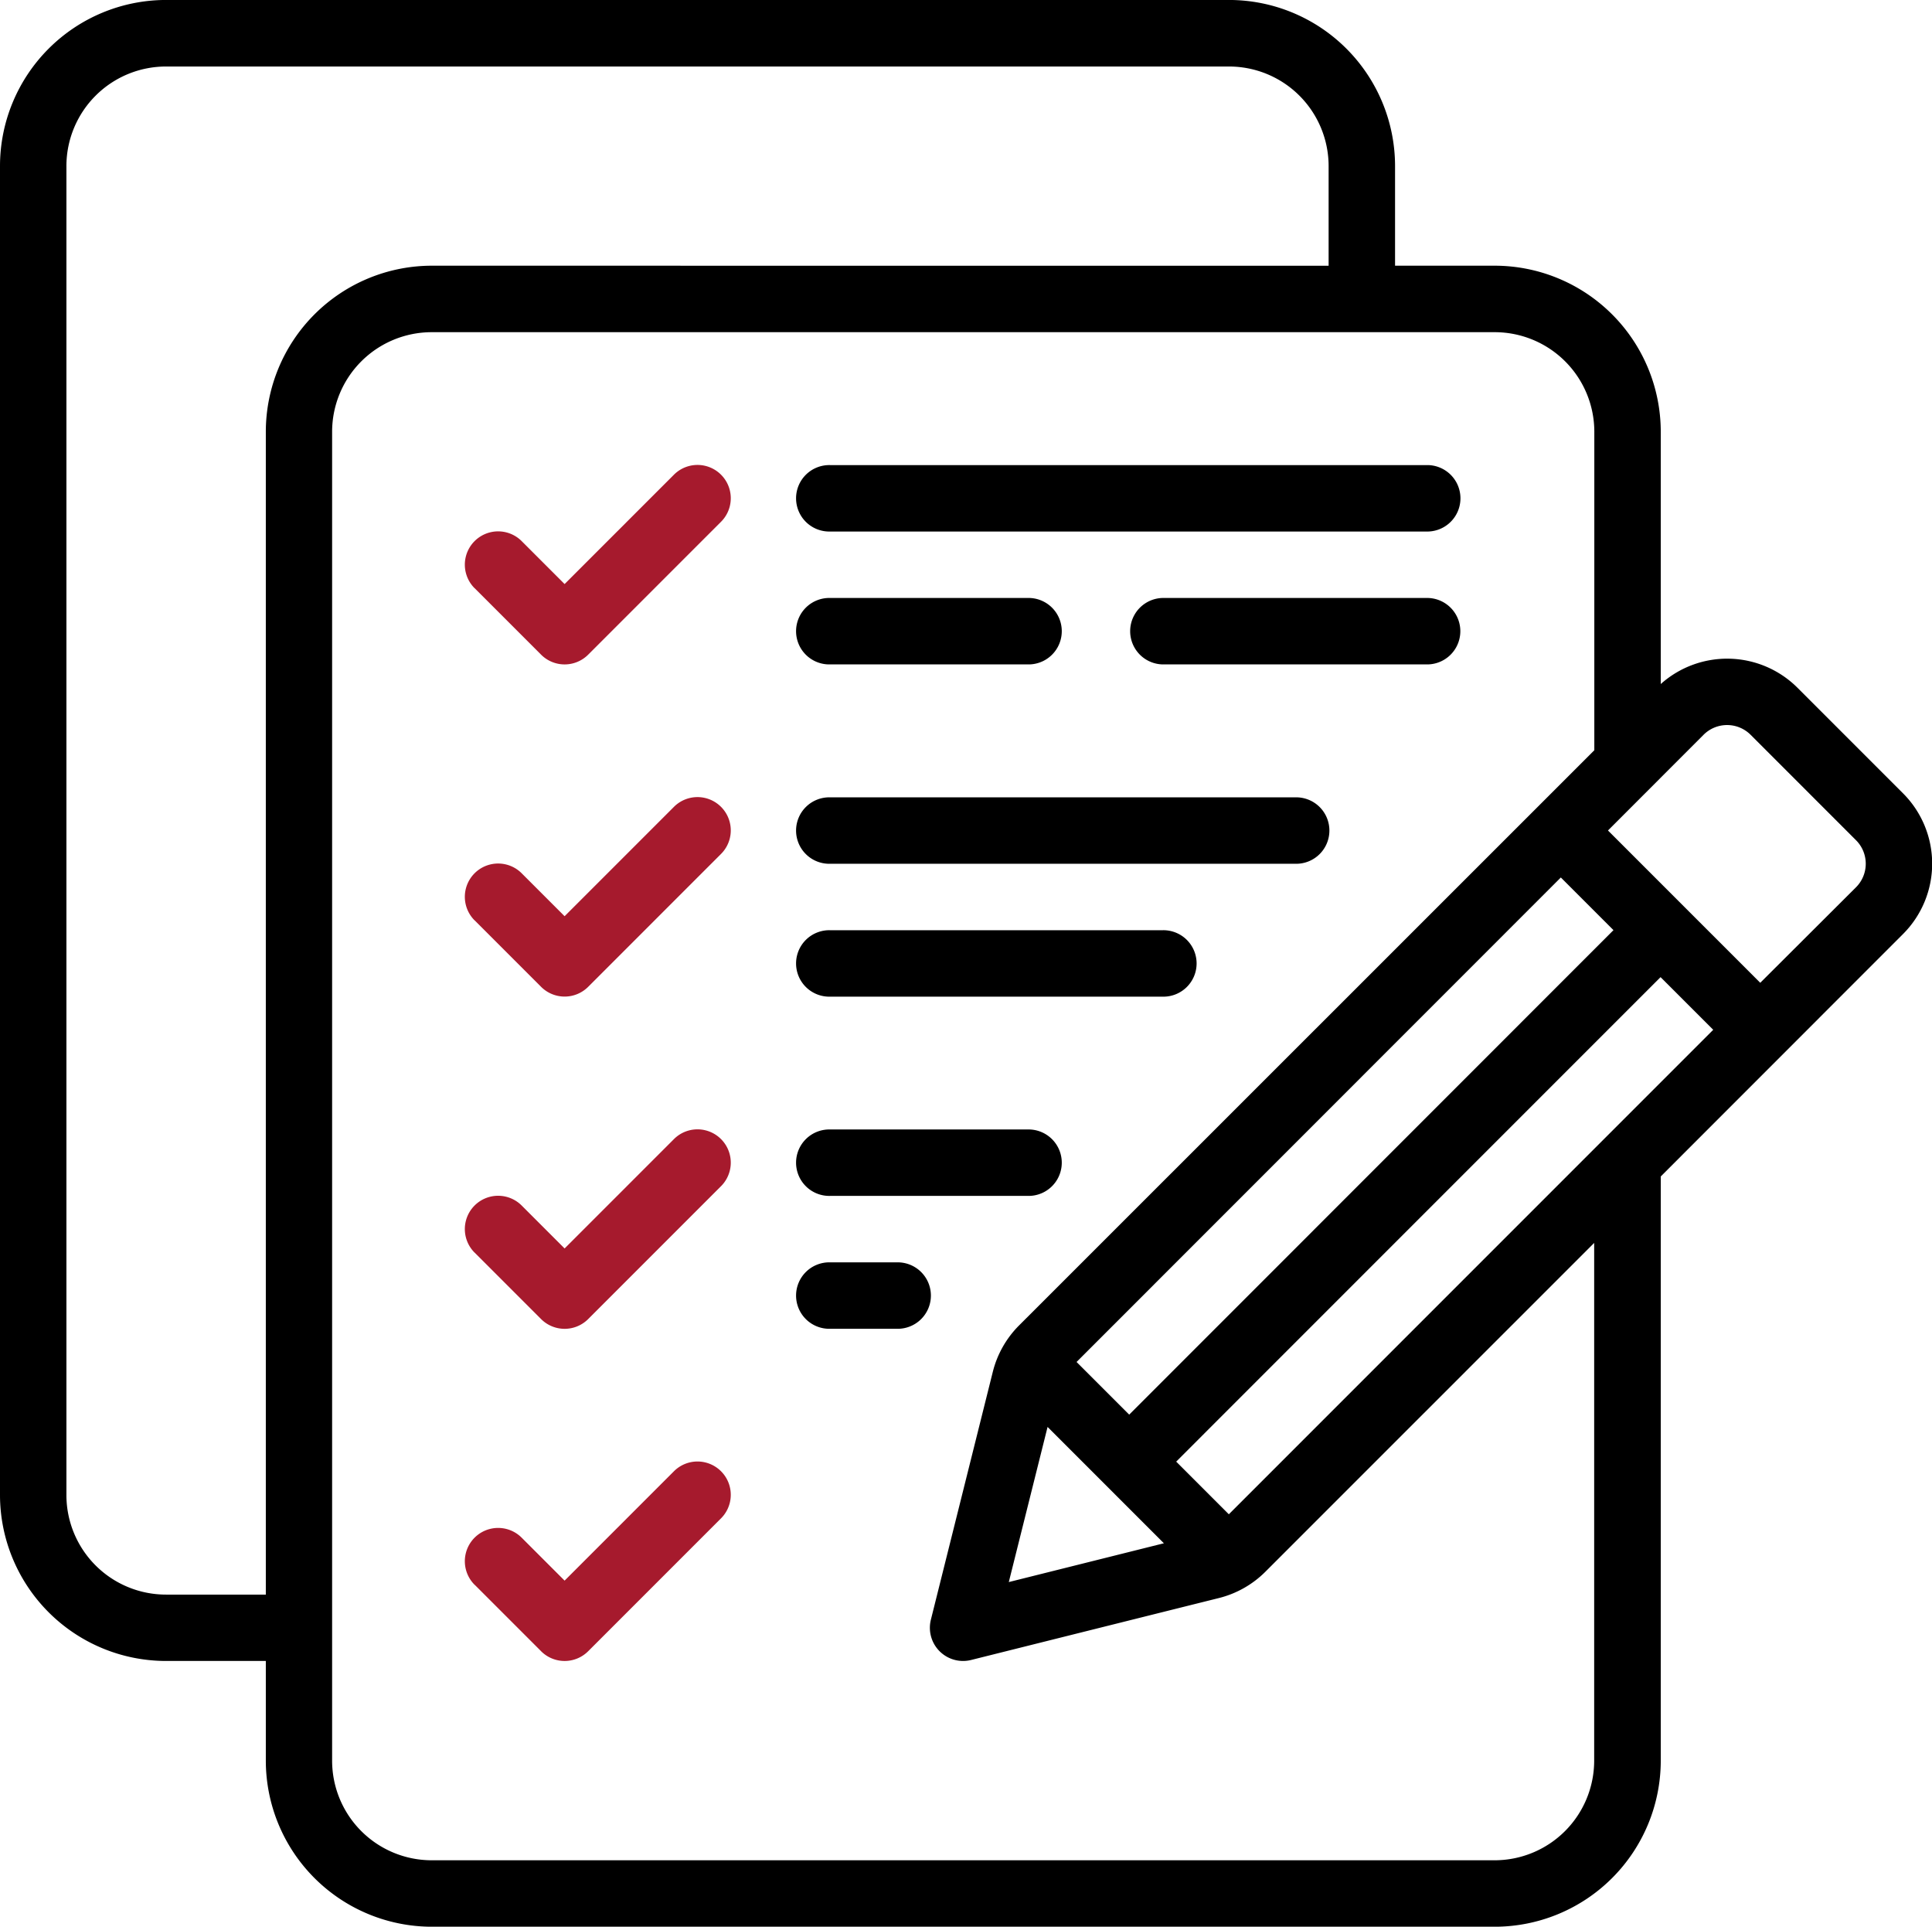<svg xmlns="http://www.w3.org/2000/svg" width="65.659" height="65.465" viewBox="0 0 65.659 65.465">
  <g id="noun-checklist-7170397" transform="translate(-56.266 -56.24)">
    <path id="Path_440" data-name="Path 440" d="M319.087,322.93l2.257,2.257a1.131,1.131,0,0,0,1.6,0l4.515-4.515a1.129,1.129,0,0,0-1.6-1.6l-3.716,3.716-1.459-1.459a1.129,1.129,0,0,0-1.6,1.6Z" transform="translate(-246.689 -246.703)" fill="#a61a2d" fill-rule="evenodd"/>
    <path id="Path_441" data-name="Path 441" d="M319.087,510.429l2.257,2.257a1.131,1.131,0,0,0,1.6,0l4.515-4.515a1.129,1.129,0,0,0-1.6-1.6l-3.716,3.716-1.459-1.459a1.129,1.129,0,1,0-1.6,1.6Z" transform="translate(-246.689 -422.916)" fill="#a61a2d" fill-rule="evenodd"/>
    <path id="Path_442" data-name="Path 442" d="M319.087,697.93l2.257,2.257a1.131,1.131,0,0,0,1.6,0l4.515-4.515a1.129,1.129,0,0,0-1.6-1.6l-3.716,3.716-1.459-1.459a1.129,1.129,0,1,0-1.6,1.6Z" transform="translate(-246.689 -599.128)" fill="#a61a2d" fill-rule="evenodd"/>
    <path id="Path_443" data-name="Path 443" d="M319.087,885.429l2.257,2.257a1.131,1.131,0,0,0,1.6,0l4.515-4.515a1.129,1.129,0,0,0-1.6-1.6l-3.716,3.716-1.459-1.459a1.129,1.129,0,1,0-1.6,1.6Z" transform="translate(-246.689 -775.341)" fill="#a61a2d" fill-rule="evenodd"/>
    <path id="Path_444" data-name="Path 444" d="M507.379,321.017H527.7a1.129,1.129,0,0,0,0-2.257H507.379a1.129,1.129,0,1,0,0,2.257Z" transform="translate(-422.896 -246.717)" fill-rule="evenodd"/>
    <path id="Path_445" data-name="Path 445" d="M507.379,508.5h15.8a1.129,1.129,0,1,0,0-2.257h-15.8a1.129,1.129,0,1,0,0,2.257Z" transform="translate(-422.896 -422.911)" fill-rule="evenodd"/>
    <path id="Path_446" data-name="Path 446" d="M507.379,396.017h6.772a1.129,1.129,0,0,0,0-2.257h-6.772a1.129,1.129,0,1,0,0,2.257Z" transform="translate(-422.896 -317.202)" fill-rule="evenodd"/>
    <path id="Path_447" data-name="Path 447" d="M507.379,583.5h11.287a1.129,1.129,0,1,0,0-2.257H507.379a1.129,1.129,0,1,0,0,2.257Z" transform="translate(-422.896 -493.396)" fill-rule="evenodd"/>
    <path id="Path_448" data-name="Path 448" d="M694.879,396.017h9.03a1.129,1.129,0,0,0,0-2.257h-9.03a1.129,1.129,0,0,0,0,2.257Z" transform="translate(-599.109 -317.202)" fill-rule="evenodd"/>
    <path id="Path_449" data-name="Path 449" d="M507.379,696.017h6.772a1.129,1.129,0,0,0,0-2.257h-6.772a1.129,1.129,0,1,0,0,2.257Z" transform="translate(-422.896 -599.143)" fill-rule="evenodd"/>
    <path id="Path_450" data-name="Path 450" d="M507.379,771.017h2.257a1.129,1.129,0,1,0,0-2.257h-2.257a1.129,1.129,0,1,0,0,2.257Z" transform="translate(-422.896 -669.628)" fill-rule="evenodd"/>
    <path id="Path_451" data-name="Path 451" d="M65.3,112.676v3.386a5.646,5.646,0,0,0,5.644,5.644h36.119a5.646,5.646,0,0,0,5.644-5.644V96.213l8.231-8.234a3.381,3.381,0,0,0,0-4.786l-3.581-3.581a3.384,3.384,0,0,0-4.65-.13v-8.57a5.646,5.646,0,0,0-5.644-5.644h-3.386V61.883a5.646,5.646,0,0,0-5.644-5.644H61.91a5.646,5.646,0,0,0-5.644,5.644v45.149a5.646,5.646,0,0,0,5.644,5.644Zm45.149-30.944V70.913a3.385,3.385,0,0,0-3.386-3.386H70.939a3.385,3.385,0,0,0-3.386,3.386v45.149a3.385,3.385,0,0,0,3.386,3.386h36.119a3.385,3.385,0,0,0,3.386-3.386V98.471L99.269,109.645a3.4,3.4,0,0,1-1.575.892c-2.026.505-8.423,2.105-8.423,2.105a1.128,1.128,0,0,1-1.369-1.369s1.6-6.4,2.105-8.423a3.4,3.4,0,0,1,.892-1.575Zm-9.03-16.462V61.883A3.385,3.385,0,0,0,98.028,58.5H61.909a3.385,3.385,0,0,0-3.386,3.386v45.149a3.385,3.385,0,0,0,3.386,3.386H65.3V70.912a5.646,5.646,0,0,1,5.644-5.644ZM90.55,109.995l5.271-1.318-3.953-3.953Zm5.689-4.092,1.789,1.789L114.49,91.23,112.7,89.441Zm-3.386-3.386,1.789,1.789L111.1,87.844l-1.789-1.789Zm23.235-12.884-5.175-5.175,3.248-3.251a1.131,1.131,0,0,1,1.6,0l3.581,3.581a1.131,1.131,0,0,1,0,1.6Z" fill-rule="evenodd"/>
  </g>
</svg>
